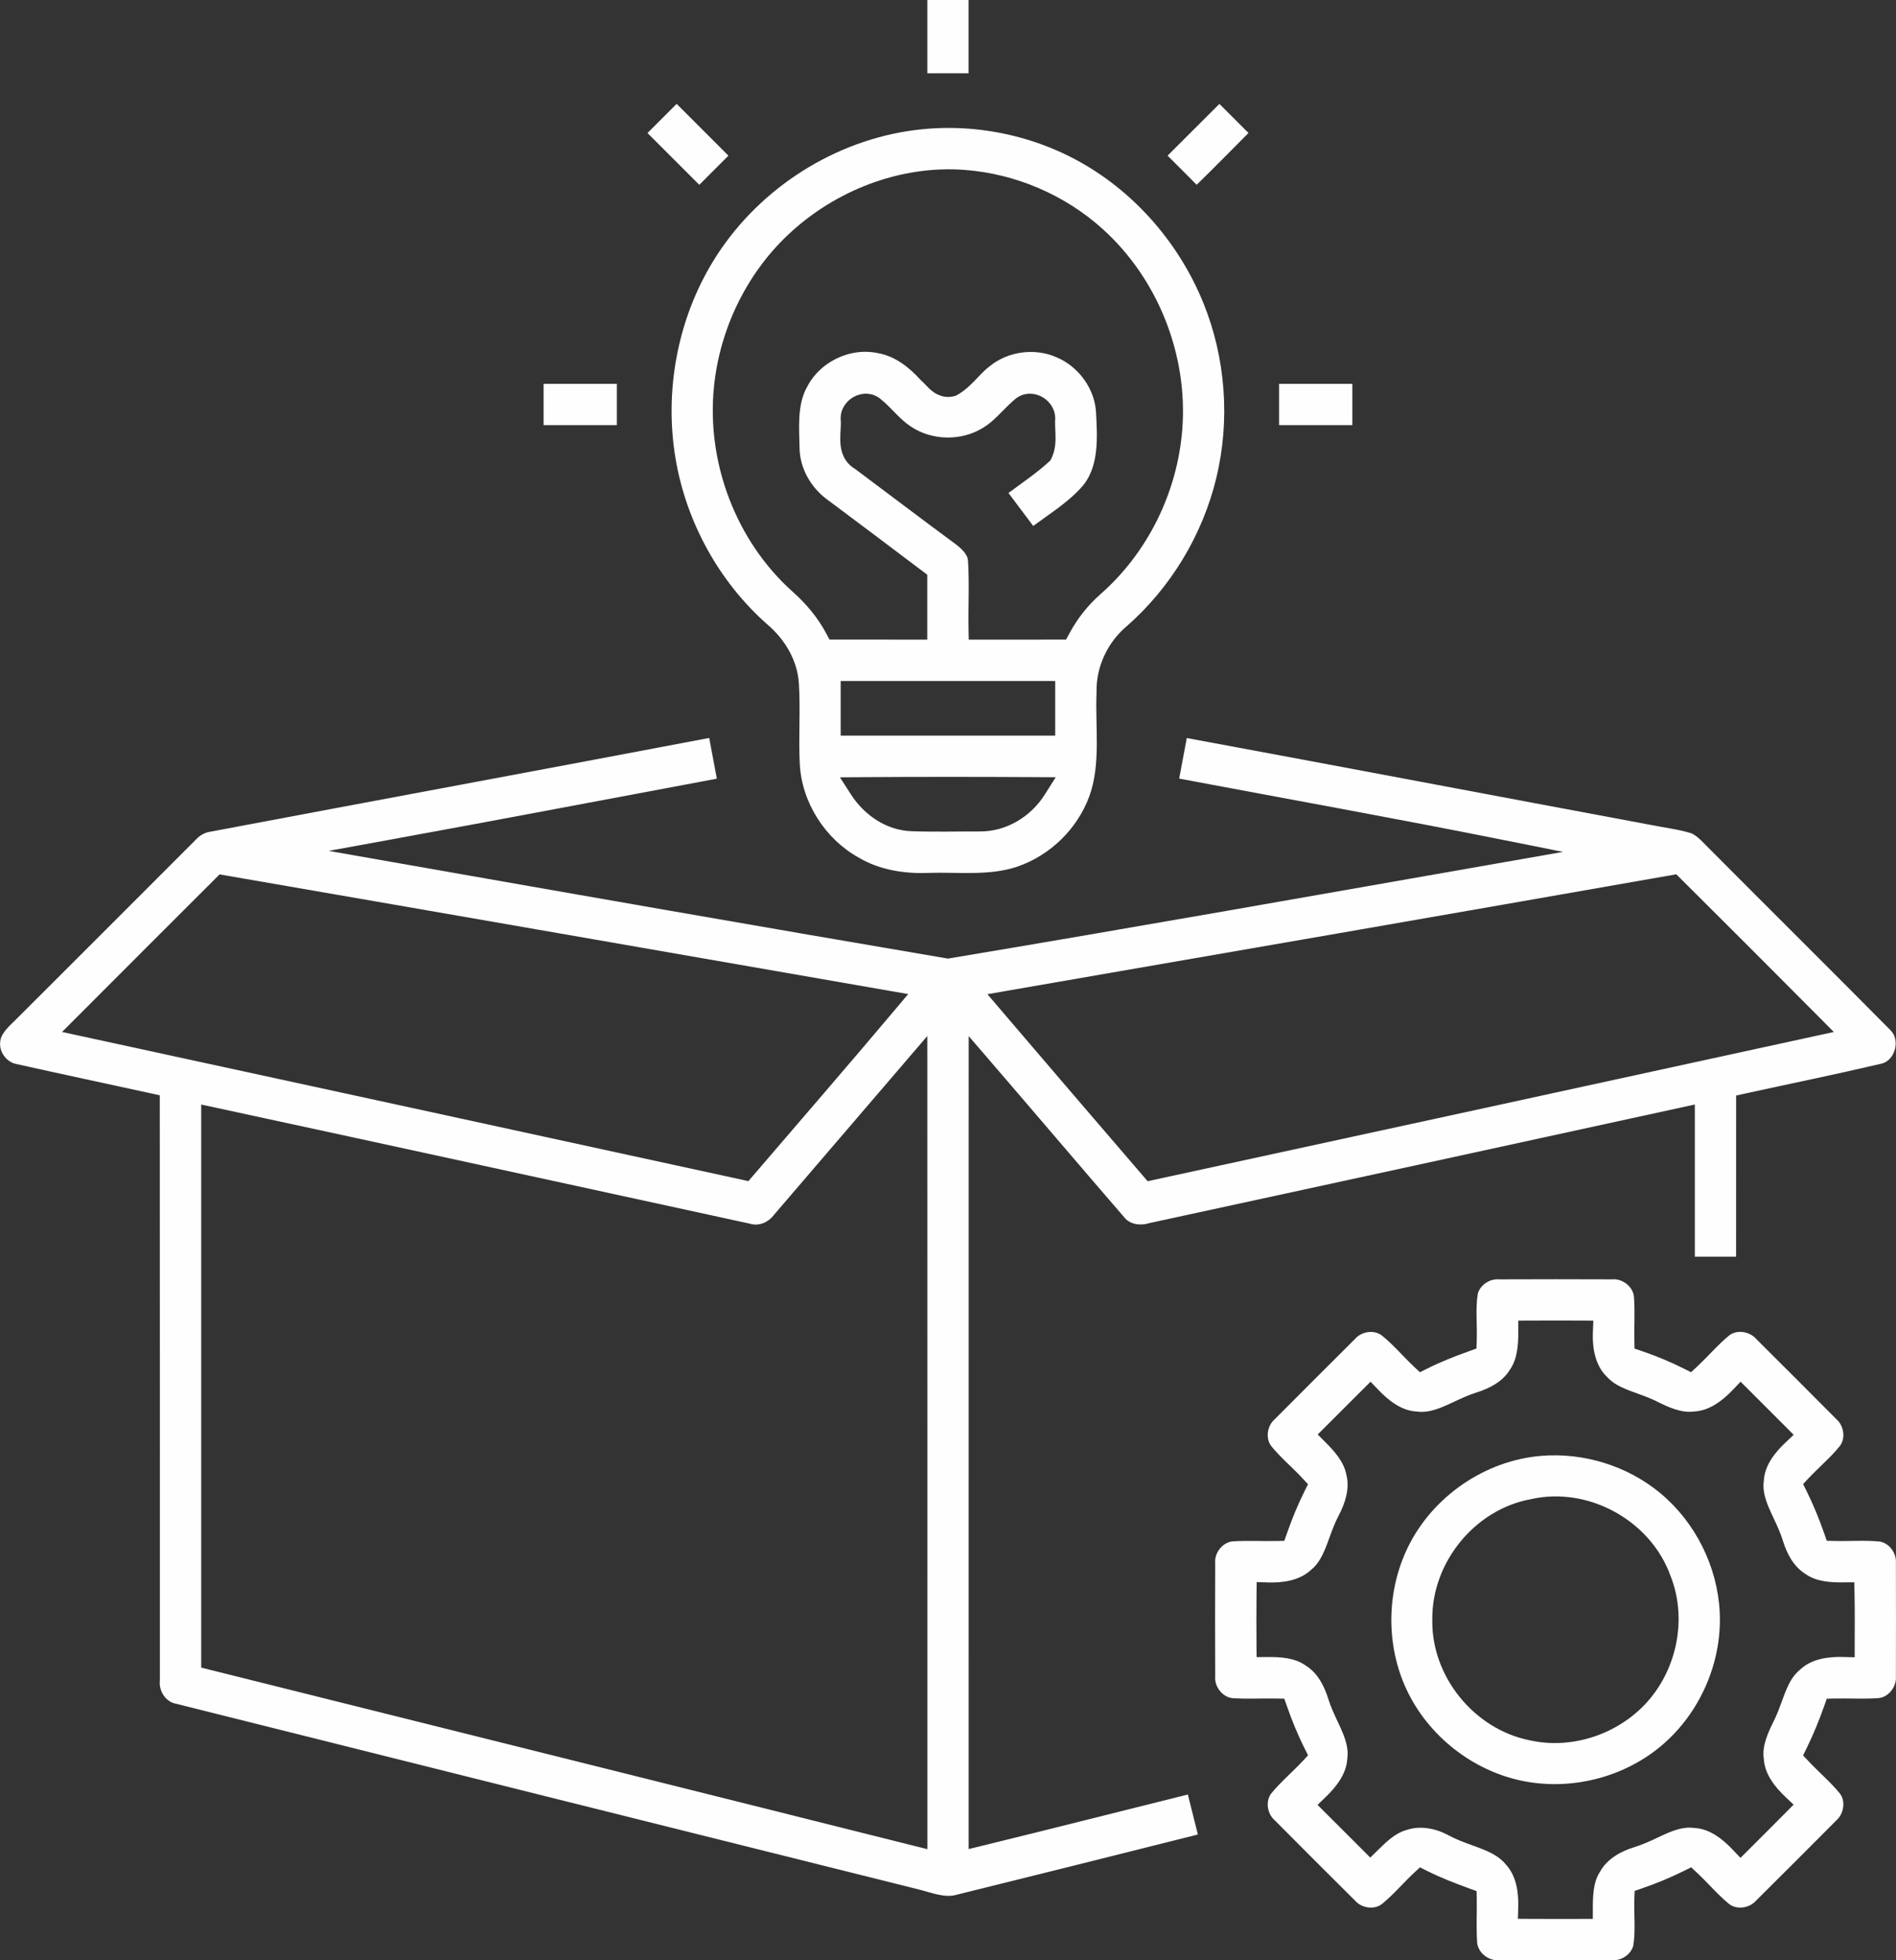 <?xml version="1.0" encoding="UTF-8"?>
<!-- Creator: CorelDRAW 2020 (64-Bit) -->
<svg xmlns="http://www.w3.org/2000/svg" xmlns:xlink="http://www.w3.org/1999/xlink" xmlns:xodm="http://www.corel.com/coreldraw/odm/2003" xml:space="preserve" width="45mm" height="46.519mm" version="1.1" style="shape-rendering:geometricPrecision; text-rendering:geometricPrecision; image-rendering:optimizeQuality; fill-rule:evenodd; clip-rule:evenodd" viewBox="0 0 950.62 982.72">
 <rect x="0" y="0" width="950.62" height="982.72" fill="#333333" stroke="none"/>
 <defs>
  <style type="text/css">
   <![CDATA[
    .fil0 {fill:#FEFEFE}
   ]]>
  </style>
 </defs>
 <g id="__x0023_Layer_x0020_1">
  <g id="_2113008385040">
   <g>
    <path class="fil0" d="M772.75 729.84c-28.2,2.32 -54.38,20.33 -66.81,45.72 -10.86,22.19 -11.17,49.25 -0.63,71.62 10.83,22.96 32.75,40.3 57.6,45.52 24.14,5.07 50.39,-1.31 69.43,-17 6.67,-5.5 12.4,-12.09 17.01,-19.39 8.99,-14.25 13.72,-31.22 12.89,-48.08 -1.12,-22.89 -12.17,-45.06 -29.8,-59.7 -16.48,-13.68 -38.38,-20.44 -59.7,-18.69zm-5 21.68c6.94,-1.57 14.11,-1.75 21.13,-0.68 21.57,3.29 41.13,18.27 48.61,38.97 8.53,21.17 3.51,46.61 -11.69,63.49 -14.55,16.16 -37.71,23.88 -58.85,19.13 -27.88,-5.58 -49.35,-32.01 -48.82,-60.49 -0.33,-28.64 21.31,-55.35 49.61,-60.42z"></path>
   </g>
   <g>
    <path class="fil0" d="M740.95 648.49c-1.27,7.68 -0.23,15.93 -0.54,23.72l-0.15 3.83 -3.61 1.3c-7.19,2.59 -14.34,5.38 -21.18,8.81l-3.54 1.77 -2.89 -2.7c-5.44,-5.09 -10.29,-10.97 -16.09,-15.63 -3.88,-3.12 -10.2,-2.14 -13.42,1.48l-0.11 0.13 -0.12 0.12c-13.38,13.32 -26.74,26.68 -40.07,40.06l-0.12 0.12 -0.13 0.11c-3.64,3.24 -4.63,9.63 -1.46,13.5 4.71,5.76 10.57,10.6 15.63,16.08l2.67 2.88 -1.76 3.51c-3.42,6.84 -6.29,13.93 -8.82,21.14l-1.31 3.72 -3.95 0.08c-7.22,0.14 -14.48,-0.26 -21.69,0.17 -5.19,0.31 -9.4,5.65 -9.02,10.73l0.02 0.22 -0 0.22c-0.08,18.78 -0.08,37.55 0,56.33l0 0.21 -0.02 0.21c-0.36,5.06 3.81,10.39 8.97,10.72 7.23,0.47 14.5,0.03 21.74,0.17l3.95 0.08 1.31 3.72c2.52,7.21 5.4,14.31 8.83,21.13l1.77 3.53 -2.69 2.89c-5.15,5.54 -11.06,10.47 -15.74,16.2 -3.02,3.9 -2.04,10.11 1.54,13.32l0.12 0.11 0.12 0.12c13.32,13.42 26.7,26.78 40.12,40.12l0.12 0.12 0.11 0.12c3.22,3.6 9.47,4.54 13.28,1.59 5.84,-4.71 10.73,-10.63 16.23,-15.74l2.88 -2.68 3.52 1.75c6.86,3.41 14.02,6.21 21.22,8.83l3.68 1.34 0.07 3.91c0.12,7.24 -0.3,14.51 0.19,21.73 0.35,5.18 5.67,9.35 10.74,8.99l0.21 -0.01 0.21 0c18.73,0.08 37.46,0.06 56.19,0l0.2 -0 0.2 0.01c4.51,0.3 9.19,-2.74 10.51,-7.11 1.3,-7.67 0.27,-15.95 0.57,-23.74l0.15 -3.9 3.69 -1.26c7.22,-2.47 14.28,-5.42 21.12,-8.81l3.53 -1.75 2.88 2.69c5.49,5.14 10.41,11 16.12,15.69 3.89,3.05 10.13,2.07 13.37,-1.5l0.1 -0.11 0.1 -0.1c13.44,-13.36 26.84,-26.75 40.2,-40.18l0.1 -0.1 0.1 -0.1c3.56,-3.23 4.53,-9.46 1.61,-13.25 -4.73,-5.85 -10.63,-10.77 -15.78,-16.26l-2.69 -2.86 1.73 -3.53c3.37,-6.88 6.29,-13.99 8.84,-21.22l1.31 -3.7 3.93 -0.08c7.26,-0.16 14.58,0.32 21.83,-0.19 5.19,-0.37 9.27,-5.77 8.9,-10.81l-0.01 -0.22 0 -0.22c0.06,-18.74 0.08,-37.49 0,-56.23l0 -0.19 0.01 -0.2c0.31,-4.75 -3.22,-9.75 -7.99,-10.62 -7.52,-0.77 -15.2,-0.12 -22.76,-0.31l-3.92 -0.1 -1.29 -3.71c-2.52,-7.22 -5.42,-14.32 -8.82,-21.17l-1.76 -3.54 2.7 -2.88c5.1,-5.43 10.97,-10.29 15.63,-16.08 3.1,-3.86 2.13,-10.18 -1.46,-13.4l-0.12 -0.11 -0.11 -0.11c-13.34,-13.42 -26.71,-26.8 -40.12,-40.14l-0.11 -0.11 -0.1 -0.11c-3.24,-3.58 -9.51,-4.59 -13.33,-1.6 -5.83,4.77 -10.74,10.67 -16.27,15.79l-2.89 2.67 -3.52 -1.76c-6.8,-3.41 -13.83,-6.35 -21.04,-8.8l-3.78 -1.28 -0.08 -3.99c-0.14,-7.28 0.34,-14.62 -0.2,-21.89 -0.39,-5.14 -5.71,-9.22 -10.73,-8.85l-0.22 0.02 -0.22 -0c-18.74,-0.08 -37.47,-0.08 -56.21,0l-0.21 0 -0.21 -0.01c-4.51,-0.31 -9.21,2.74 -10.49,7.13zm-49.77 48.36c4.95,5.14 11.31,10.25 18.72,10.74l0.2 0.01 0.2 0.03c2.29,0.32 4.55,0.16 6.81,-0.33 4.11,-0.89 8.13,-2.81 11.93,-4.58 3.65,-1.7 7.29,-3.41 11.14,-4.61 6.42,-2 13.1,-5.36 16.74,-11.27l0.08 -0.14 0.09 -0.13c3.72,-5.35 4.17,-12.52 4.15,-18.83l-0.01 -5.67 5.67 -0.03c8.7,-0.04 17.39,-0.04 26.09,0l5.89 0.03 -0.24 5.88c-0.31,7.79 1.14,16.49 6.95,22.16l0.13 0.12 0.12 0.13c1.31,1.45 2.84,2.63 4.51,3.64 3.26,1.96 7.03,3.28 10.6,4.57 3.35,1.21 6.69,2.43 9.88,4.04 5.62,2.84 12.22,5.87 18.68,4.99l0.18 -0.03 0.19 -0.01c7.44,-0.52 13.85,-5.51 18.81,-10.7l4.01 -4.2 4.11 4.1c6.14,6.12 12.29,12.25 18.4,18.4l4.1 4.13 -4.23 4c-5.18,4.9 -10.21,11.27 -10.7,18.66l-0.01 0.21 -0.03 0.21c-0.33,2.3 -0.16,4.55 0.33,6.82 0.9,4.14 2.86,8.21 4.65,12.04 1.71,3.65 3.41,7.31 4.59,11.17 1.96,6.43 5.41,12.99 11.29,16.63l0.13 0.08 0.12 0.09c5.28,3.68 12.39,4.14 18.64,4.07l5.62 -0.06 0.12 5.62c0.18,8.72 0.1,17.44 0.08,26.17l-0.01 5.82 -5.82 -0.16c-7.4,-0.2 -15.76,0.91 -21.37,6.2l-0.16 0.15 -0.17 0.14c-1.65,1.33 -2.98,2.93 -4.11,4.72 -2.07,3.28 -3.45,7.12 -4.78,10.75 -1.24,3.38 -2.46,6.77 -4.07,10 -2.82,5.67 -6.03,12.42 -5.1,18.93l0.03 0.21 0.01 0.22c0.5,7.42 5.5,13.8 10.7,18.72l4.22 3.99 -4.09 4.13c-6.12,6.18 -12.27,12.32 -18.43,18.45l-4.12 4.09 -4 -4.2c-4.92,-5.17 -11.31,-10.26 -18.7,-10.74l-0.21 -0.01 -0.22 -0.03c-2.31,-0.33 -4.58,-0.16 -6.86,0.35 -4.04,0.9 -8,2.81 -11.74,4.57 -3.7,1.74 -7.4,3.46 -11.32,4.64 -6.8,2.05 -13.71,5.84 -17.28,12.23l-0.09 0.16 -0.1 0.15c-3.29,5.08 -3.48,11.96 -3.5,17.83l-0.01 5.65 -5.65 0.01c-8.7,0.02 -17.4,0.04 -26.11,-0.02l-5.81 -0.04 0.17 -5.81c0.22,-7.38 -0.91,-15.63 -6.09,-21.29l-0.1 -0.11 -0.1 -0.12c-1.42,-1.73 -3.12,-3.14 -5.02,-4.33 -3.63,-2.28 -7.9,-3.77 -11.91,-5.23 -3.97,-1.44 -7.93,-2.9 -11.65,-4.93 -6.37,-3.47 -14.18,-5.08 -21.2,-2.68l-0.14 0.04 -0.14 0.04c-5.36,1.54 -9.91,5.98 -13.8,9.79l-4.02 3.95 -3.98 -3.98c-6.12,-6.12 -12.24,-12.24 -18.37,-18.35l-4.1 -4.08 4.16 -4.02c5.16,-4.99 10.22,-11.4 10.73,-18.84l0.01 -0.19 0.03 -0.19c0.32,-2.32 0.15,-4.6 -0.36,-6.88 -0.89,-4.02 -2.76,-7.96 -4.5,-11.68 -1.72,-3.69 -3.45,-7.37 -4.66,-11.28 -1.99,-6.42 -5.37,-13.1 -11.27,-16.72l-0.16 -0.1 -0.15 -0.11c-5.28,-3.75 -12.47,-4.16 -18.73,-4.12l-5.67 0.03 -0.04 -5.67c-0.06,-8.71 -0.08,-17.43 0.02,-26.14l0.07 -5.79 5.79 0.18c7.39,0.23 15.64,-0.97 21.3,-6.15l0.12 -0.11 0.12 -0.1c1.68,-1.37 3.03,-3.01 4.18,-4.84 2.18,-3.46 3.62,-7.54 5.01,-11.37 1.36,-3.74 2.73,-7.46 4.59,-10.98 3.22,-6.08 5.62,-13.36 3.9,-20.26l-0.04 -0.16 -0.03 -0.16c-1.2,-6.29 -5.93,-11.62 -10.33,-16.03l-4.01 -4.02 4.02 -4.01c6.13,-6.11 12.25,-12.25 18.38,-18.36l4.09 -4.08 4.01 4.16z"></path>
   </g>
   <g>
    <path class="fil0" d="M849.74 629.97c6.9,0 13.81,0 20.71,0 0.01,-25.4 -0.02,-50.8 0.02,-76.2l0.01 -4.57 4.46 -0.98c22.59,-4.95 45.26,-9.57 67.78,-14.85l0.11 -0.03 0.12 -0.02c7.18,-1.37 10.11,-12.01 4.81,-16.96l-0.08 -0.08 -0.08 -0.08c-29.92,-30.26 -60.18,-60.19 -90.07,-90.24 -2.68,-2.53 -6.3,-7.05 -9.79,-8.31 -6.68,-2.02 -13.75,-2.79 -20.46,-4.18 -77.43,-14.45 -154.8,-29.15 -232.25,-43.48 -1.27,6.78 -2.56,13.55 -3.81,20.33 54.26,10.22 108.62,19.97 162.76,30.81l29.69 5.94 -29.83 5.22c-92.51,16.2 -184.98,32.65 -277.62,48.11l-0.94 0.16 -0.94 -0.16c-92.84,-15.78 -185.59,-32.03 -278.33,-48.35l-31.23 -5.49 31.2 -5.69c54.52,-9.94 108.95,-20.33 163.43,-30.5 -1.25,-6.81 -2.54,-13.61 -3.83,-20.42 -83.34,15.84 -166.76,31.26 -250.12,47l-0.1 0.02 -0.1 0.01c-2.68,0.41 -5.07,1.84 -6.92,3.79l-0.1 0.1c-30.04,30.06 -60.07,60.12 -90.16,90.13 -2.74,2.74 -7.5,6.73 -7.92,10.85l-0.01 0.15 -0.02 0.15c-0.76,4.91 2.92,10.1 7.73,11.18 22.57,5.06 45.2,9.84 67.79,14.79l4.46 0.98 0 4.57c0.08,96.13 0.02,192.26 0.04,288.38l0 0.29 -0.03 0.28c-0.49,4.92 2.72,10.32 7.73,11.4l0.09 0.02 0.09 0.02c124.24,31.1 248.48,62.22 372.75,93.19 5.54,1.38 12.96,4.37 18.66,2.66l0.14 -0.04 0.14 -0.03c40.32,-9.95 80.6,-20.06 120.87,-30.18 -1.67,-6.68 -3.37,-13.36 -5.03,-20.05 -34.29,8.53 -68.54,17.24 -102.87,25.63l-7.03 1.72 0 -7.24c0,-128.33 -0.02,-256.67 0.02,-385.01l0.01 -15.29 9.98 11.59c22.67,26.32 45.15,52.8 67.87,79.08l0.08 0.1 0.08 0.1c2.87,3.63 8.14,4.22 12.33,2.94l0.23 -0.07 0.23 -0.05c88.8,-19.24 177.6,-38.5 266.37,-57.9l6.89 -1.51 0.01 7.05c0.02,23.07 -0.01,46.15 -0,69.22zm-811.29 -119.99c23.17,-23.2 46.34,-46.4 69.55,-69.55l2.08 -2.08 2.9 0.5c110.9,19.16 221.76,38.52 332.64,57.8l9.74 1.69 -6.37 7.56c-23.64,28.05 -47.66,55.78 -71.54,83.63l-2.21 2.58 -3.31 -0.72c-110.21,-24.01 -220.43,-47.94 -330.66,-71.85l-10.17 -2.21 7.35 -7.36zm466.44 -13.29c110.91,-19.18 221.82,-38.42 332.68,-57.88l2.9 -0.51 2.09 2.08c23.26,23.14 46.47,46.33 69.59,69.61l7.3 7.35 -10.12 2.21c-110.19,24.01 -220.39,48 -330.61,71.89l-3.31 0.72 -2.21 -2.56c-23.94,-27.83 -47.83,-55.69 -71.66,-83.61l-6.47 -7.59 9.83 -1.7zm-397.15 58.51c89.43,19.28 178.8,38.84 268.21,58.24l0.18 0.04 0.18 0.05c4.27,1.23 8.9,-0.78 11.52,-4.24l0.11 -0.14 0.12 -0.14c22.32,-25.97 44.58,-51.99 66.88,-77.98l9.99 -11.64 0.01 15.33c0.06,128.34 0,256.67 0.02,385.01l0 7.29 -7.07 -1.77c-117.54,-29.52 -235.14,-58.78 -352.71,-88.18l-4.3 -1.08 0 -4.43c-0.02,-90.27 -0.02,-180.54 0,-270.81l0 -7.03 6.88 1.48z"></path>
   </g>
   <g>
    <path class="fil0" d="M641.31 192.4c0,6.9 0,13.81 0,20.71 12.25,0 24.49,0 36.74,0 0,-6.9 0,-13.81 0,-20.71 -12.25,0 -24.49,0 -36.74,0z"></path>
   </g>
   <g>
    <path class="fil0" d="M272.54 192.4c0,6.9 0,13.81 0,20.71 12.24,0 24.49,0 36.74,0 0,-6.9 0,-13.81 0,-20.71 -12.25,0 -24.49,0 -36.74,0z"></path>
   </g>
   <g>
    <path class="fil0" d="M549.79 346.89c-0.27,-12.63 5.6,-25 15.16,-32.98 22.08,-19.4 37.95,-45.67 44.87,-74.23 7.02,-28.98 4.74,-60.13 -6.46,-87.76 -11.86,-29.25 -33.51,-54.61 -60.99,-70.23 -26.17,-14.88 -57.44,-20.63 -87.19,-15.98 -40.06,6.26 -76.7,30.85 -97.77,65.46 -17.82,29.26 -24.37,65.04 -18.69,98.78 5.35,31.78 21.78,61.64 45.82,82.92 8.82,7.43 15.25,17.97 16,29.66 0.86,13.5 -0.24,27.02 0.46,40.51 1,19.28 12.71,37.53 29.53,46.88l0.13 0.08c10.33,6.11 22.64,8.04 34.5,7.61 14.62,-0.54 30.82,1.64 44.87,-3.15 16.49,-5.62 30.15,-18.93 36.14,-35.29 5.93,-16.2 2.84,-35.29 3.62,-52.27zm-121.01 -111.77c-2.48,-1.45 -4.42,-3.48 -5.7,-6.08 -1.81,-3.71 -1.92,-7.78 -1.73,-11.81 0.09,-2.01 0.32,-4.18 0.21,-6.18 -0.29,-2.44 0.2,-4.88 1.4,-7.03 3.5,-6.34 12.05,-8.85 18.05,-4.39l0.08 0.06 0.07 0.06c0.78,0.62 1.53,1.26 2.26,1.92 4.32,3.88 8.34,8.98 13.21,12.12l0.1 0.06c10.56,7.1 25.36,7.33 36.15,0.6l0.13 -0.08c1.34,-0.79 2.59,-1.71 3.78,-2.71 4.37,-3.67 7.98,-8.13 12.43,-11.78l0.11 -0.09c2.05,-1.59 4.54,-2.43 7.13,-2.41 7.23,0.05 13.39,6.5 12.54,13.76 -0.05,1.81 0.08,3.67 0.16,5.48 0.2,4.63 0.07,9.07 -2.06,13.3l-0.47 0.93 -0.77 0.71c-6.33,5.77 -13.41,10.49 -20.23,15.59 4.14,5.51 8.27,11.02 12.41,16.53 8.65,-6.42 18.21,-12.32 25.02,-20.35 8.07,-9.89 7.1,-24.48 6.48,-36.46 -0.61,-11.89 -8.68,-23.01 -19.58,-27.65l-0.11 -0.05c-10.94,-4.92 -24.68,-3.08 -33.88,4.64l-0.1 0.08 -0.1 0.08c-0.28,0.21 -0.55,0.43 -0.82,0.65 -1.54,1.29 -2.94,2.75 -4.32,4.2 -3.33,3.49 -6.47,6.81 -10.73,9.2l-0.59 0.33 -0.65 0.18c-2.31,0.65 -4.68,0.62 -6.96,-0.13 -4.74,-1.56 -6.59,-4.74 -9.95,-7.76l-0.22 -0.2 -0.2 -0.22c-5.6,-6.17 -12.71,-11.73 -21.12,-13.17l-0.11 -0.02 -0.11 -0.03c-3.64,-0.77 -7.41,-0.83 -11.08,-0.25 -10.1,1.6 -19.52,7.97 -24.21,17.14l-0.05 0.1 -0.05 0.1c-5.02,8.93 -3.9,20.74 -3.72,30.62 0.18,10.02 5.62,19.57 13.59,25.51 16.11,12 32.14,24.1 48.18,36.19l2.26 1.7 0 2.83c0,8.01 0,16.02 0,24.03l0 5.68 -5.68 0c-13.32,0 -26.63,0.02 -39.94,-0.02l-3.4 -0.01 -1.6 -3c-4.21,-7.9 -9.99,-14.83 -16.66,-20.78 -28.6,-25.48 -43.5,-64.87 -39.67,-102.91 2.88,-28.59 15.95,-56.05 36.81,-75.9 23.58,-22.44 56.51,-35.38 89.17,-32.83 25.45,1.98 50.04,12.55 68.98,29.67 27.73,25.05 42.76,63.19 39.85,100.42 -2.45,31.42 -17.24,61.7 -40.96,82.53 -6.38,5.61 -11.69,12.32 -15.69,19.82l-1.6 2.99 -3.39 0.01c-13.28,0.04 -26.55,0 -39.83,0.02l-5.59 0.01 -0.1 -5.59c-0.2,-11.32 0.45,-22.68 -0.27,-33.99 -0.27,-4.22 -5.49,-7.78 -8.59,-10.06 -16.08,-11.86 -31.99,-23.97 -48,-35.92zm-1.6 106.26c32.07,0 64.13,0 96.2,0l5.68 0 0 5.68c0,5.34 0,10.69 0,16.03l0 5.68 -5.68 0c-32.07,0 -64.13,0 -96.2,0l-5.68 0 0 -5.68c0,-5.34 0,-10.69 0,-16.03l0 -5.68 5.68 0zm4.27 48.22c29.21,-0.2 58.42,-0.18 87.63,-0.02l10.23 0.06 -5.45 8.65c-6.97,11.06 -19.19,18.56 -32.4,18.53 -11.5,-0.03 -23,0.29 -34.5,-0.12 -12.49,-0.45 -23.59,-8.01 -30.24,-18.33l-5.6 -8.69 10.33 -0.07z"></path>
   </g>
   <g>
    <path class="fil0" d="M611.39 52.08c-8.68,8.64 -17.32,17.31 -25.98,25.96 4.86,4.87 9.77,9.68 14.57,14.6 8.79,-8.53 17.36,-17.29 26,-25.98 -4.86,-4.87 -9.72,-9.72 -14.59,-14.58z"></path>
   </g>
   <g>
    <path class="fil0" d="M324.63 66.69c8.65,8.67 17.31,17.33 25.98,25.97 4.88,-4.87 9.75,-9.74 14.61,-14.62 -8.64,-8.67 -17.3,-17.33 -25.97,-25.98 -4.88,4.87 -9.75,9.75 -14.62,14.63z"></path>
   </g>
   <g>
    <path class="fil0" d="M464.94 0c0,12.25 0,24.49 0,36.74 6.9,0 13.8,0 20.7,0 0,-12.25 0,-24.49 0,-36.74 -6.9,0 -13.8,0 -20.7,0z"></path>
   </g>
  </g>
 </g>
</svg>
